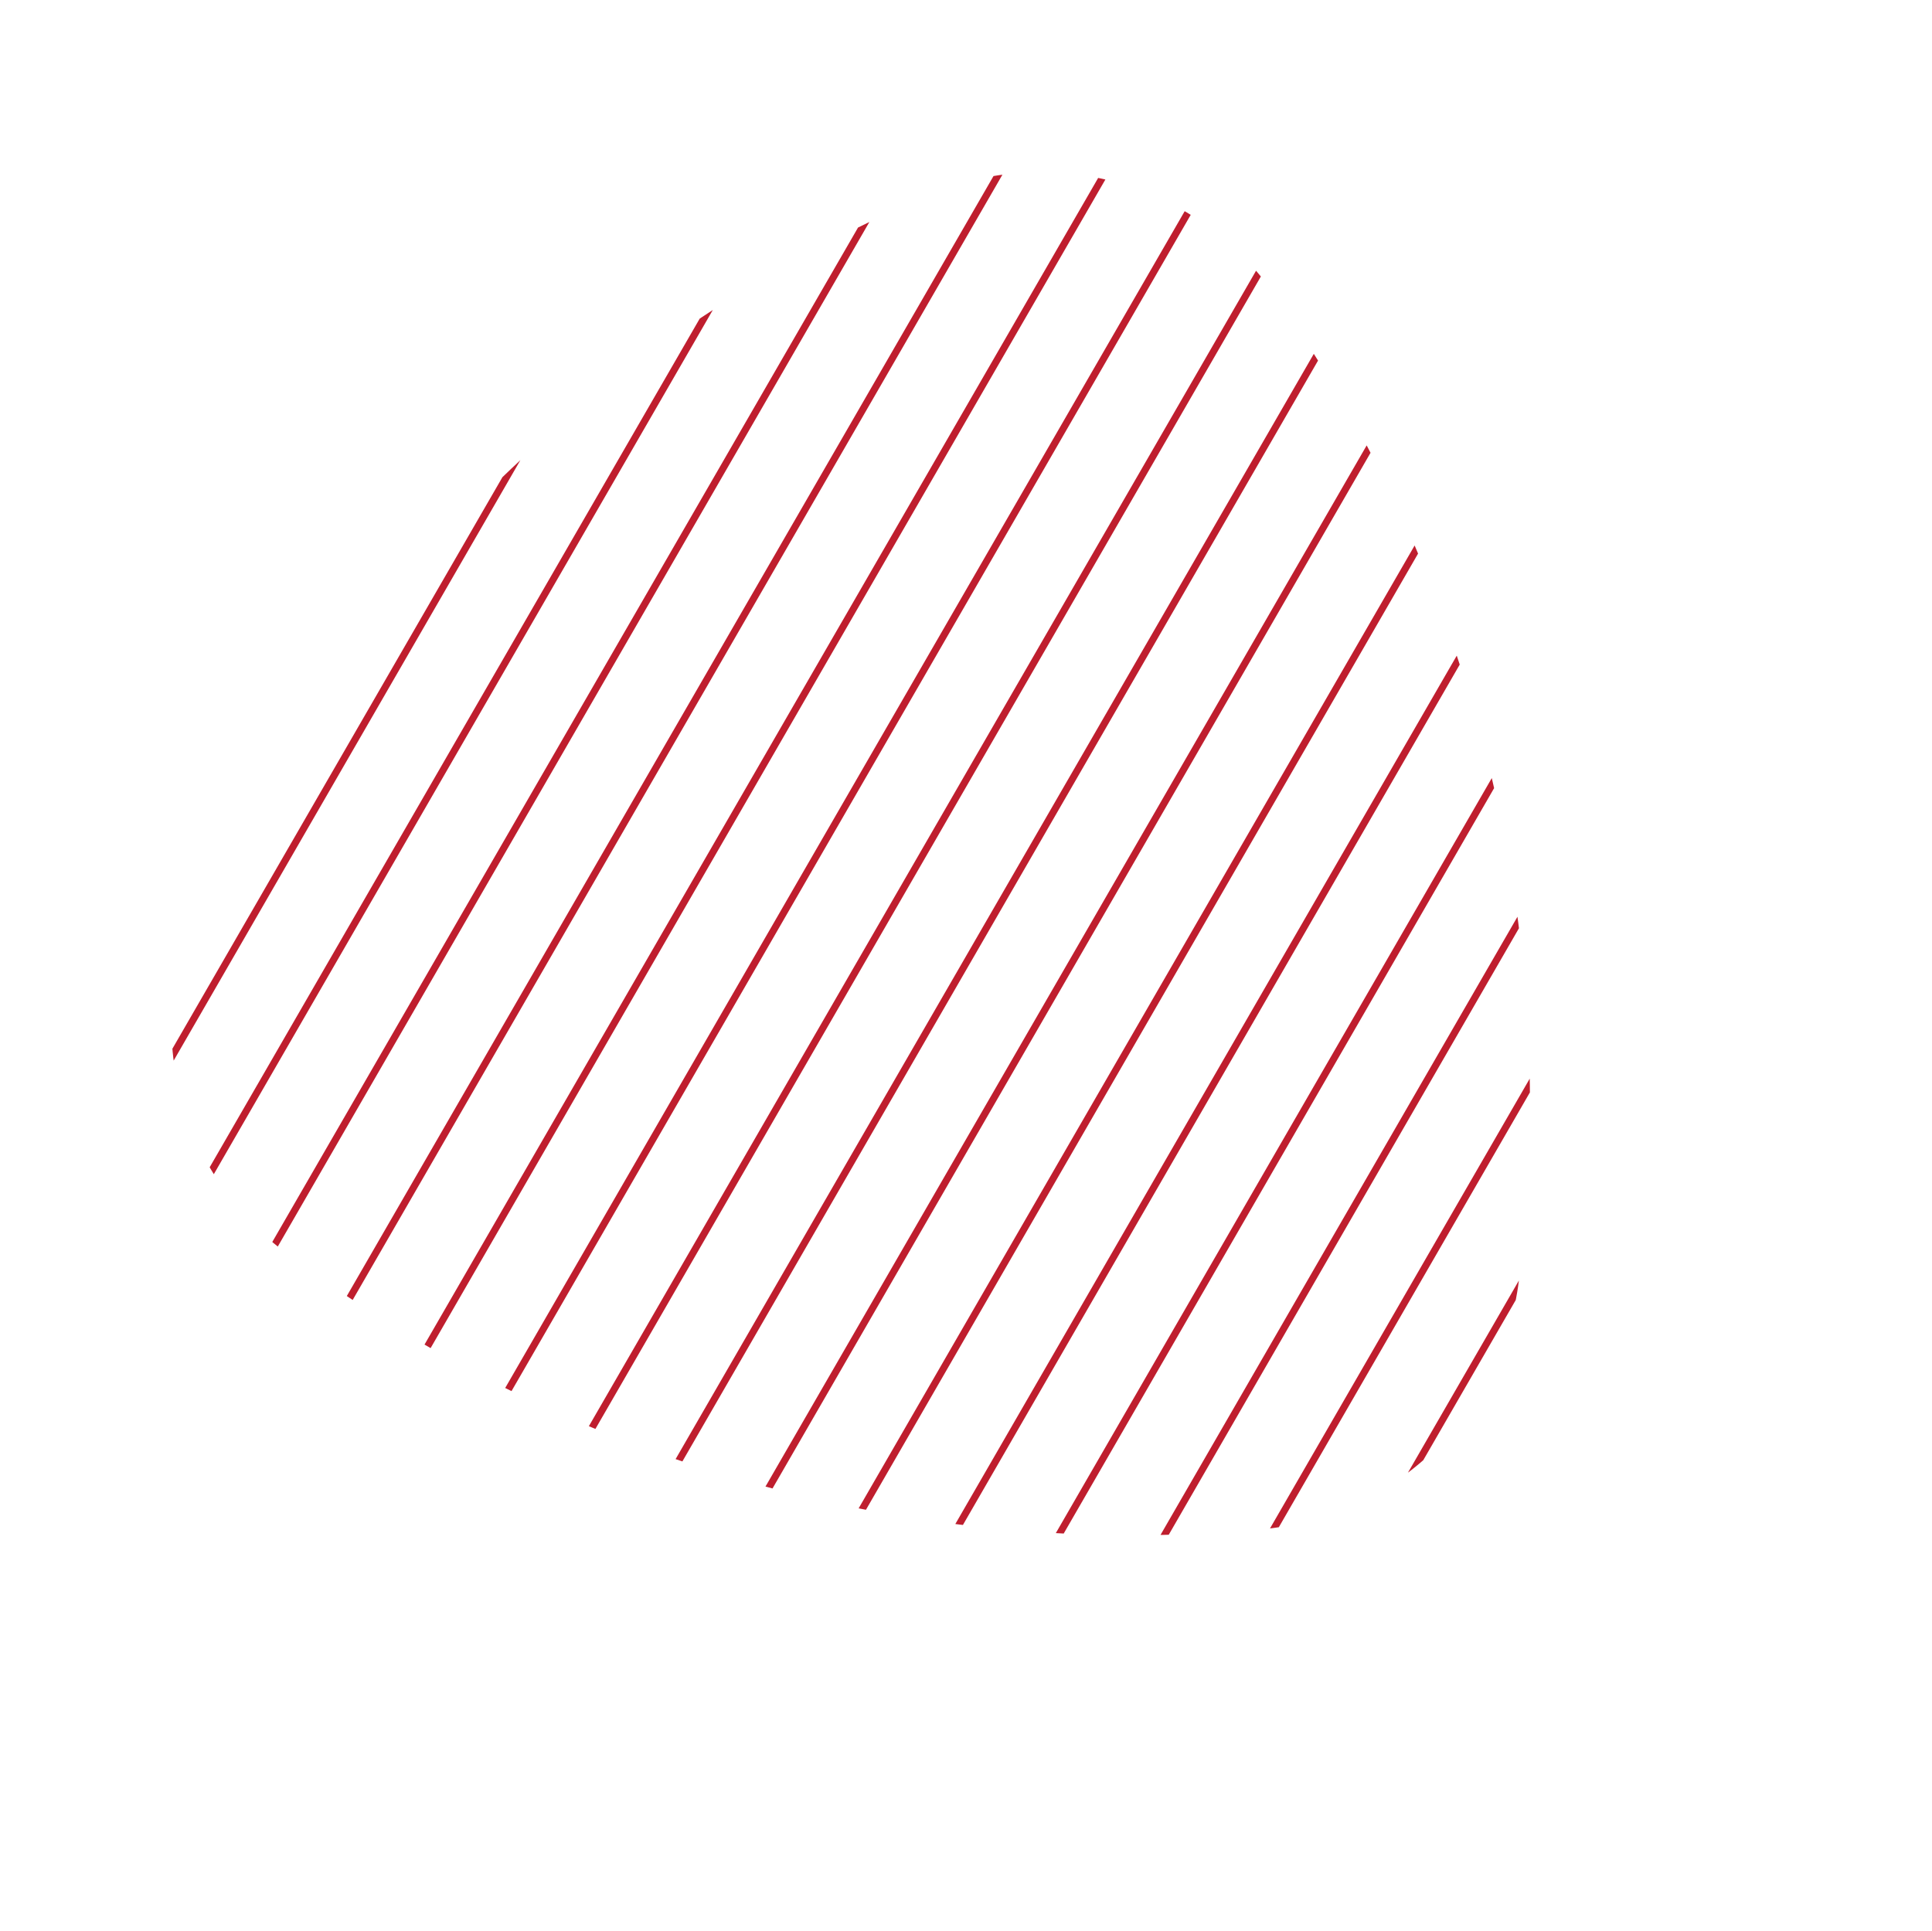 <svg xmlns="http://www.w3.org/2000/svg" xmlns:xlink="http://www.w3.org/1999/xlink" width="274.276" height="274.145" viewBox="0 0 274.276 274.145"><defs><style>.a{fill:#fff;}.b{clip-path:url(#a);}.c{fill:none;stroke:#bf1e2e;}</style><clipPath id="a"><path class="a" d="M196.1,133.927A200.216,200.216,0,0,0,123.742,8.971a40.514,40.514,0,0,0-50.859.008A200.219,200.219,0,0,0,.468,134.31a40.322,40.322,0,0,0,25.5,43.658,199.933,199.933,0,0,0,71.946,13.3,199.835,199.835,0,0,0,72.837-13.654A40.353,40.353,0,0,0,196.1,133.927Z" transform="matrix(-0.719, 0.695, -0.695, -0.719, 1832.847, 810.515)"/></clipPath></defs><g class="b" transform="translate(-1558.571 -672.927)"><g transform="translate(631.864 -706.68) rotate(30)"><line class="c" y2="439" transform="translate(1458.5 580.916)"/><line class="c" y2="439" transform="translate(1471.5 580.916)"/><line class="c" y2="439" transform="translate(1484.5 580.916)"/><line class="c" y2="439" transform="translate(1497.5 580.916)"/><line class="c" y2="439" transform="translate(1510.5 580.916)"/><line class="c" y2="439" transform="translate(1523.5 580.916)"/><line class="c" y2="439" transform="translate(1536.5 580.916)"/><line class="c" y2="439" transform="translate(1549.5 580.916)"/><line class="c" y2="439" transform="translate(1562.5 580.916)"/><line class="c" y2="439" transform="translate(1575.5 580.916)"/><line class="c" y2="439" transform="translate(1588.5 580.916)"/><line class="c" y2="439" transform="translate(1601.5 580.916)"/><line class="c" y2="439" transform="translate(1614.5 580.916)"/><line class="c" y2="439" transform="translate(1627.5 580.916)"/><line class="c" y2="439" transform="translate(1640.5 580.916)"/><line class="c" y2="439" transform="translate(1653.5 580.916)"/><line class="c" y2="439" transform="translate(1666.5 580.916)"/><line class="c" y2="439" transform="translate(1679.5 580.916)"/><line class="c" y2="439" transform="translate(1692.5 580.916)"/><line class="c" y2="439" transform="translate(1705.5 580.916)"/><line class="c" y2="439" transform="translate(1718.5 580.916)"/><line class="c" y2="439" transform="translate(1731.5 580.916)"/><line class="c" y2="439" transform="translate(1744.5 580.916)"/><line class="c" y2="439" transform="translate(1757.5 580.916)"/><line class="c" y2="439" transform="translate(1770.5 580.916)"/><line class="c" y2="439" transform="translate(1783.5 580.916)"/><line class="c" y2="439" transform="translate(1796.5 580.916)"/><line class="c" y2="439" transform="translate(1809.5 580.916)"/><line class="c" y2="439" transform="translate(1822.5 580.916)"/><line class="c" y2="439" transform="translate(1835.5 580.916)"/></g></g></svg>